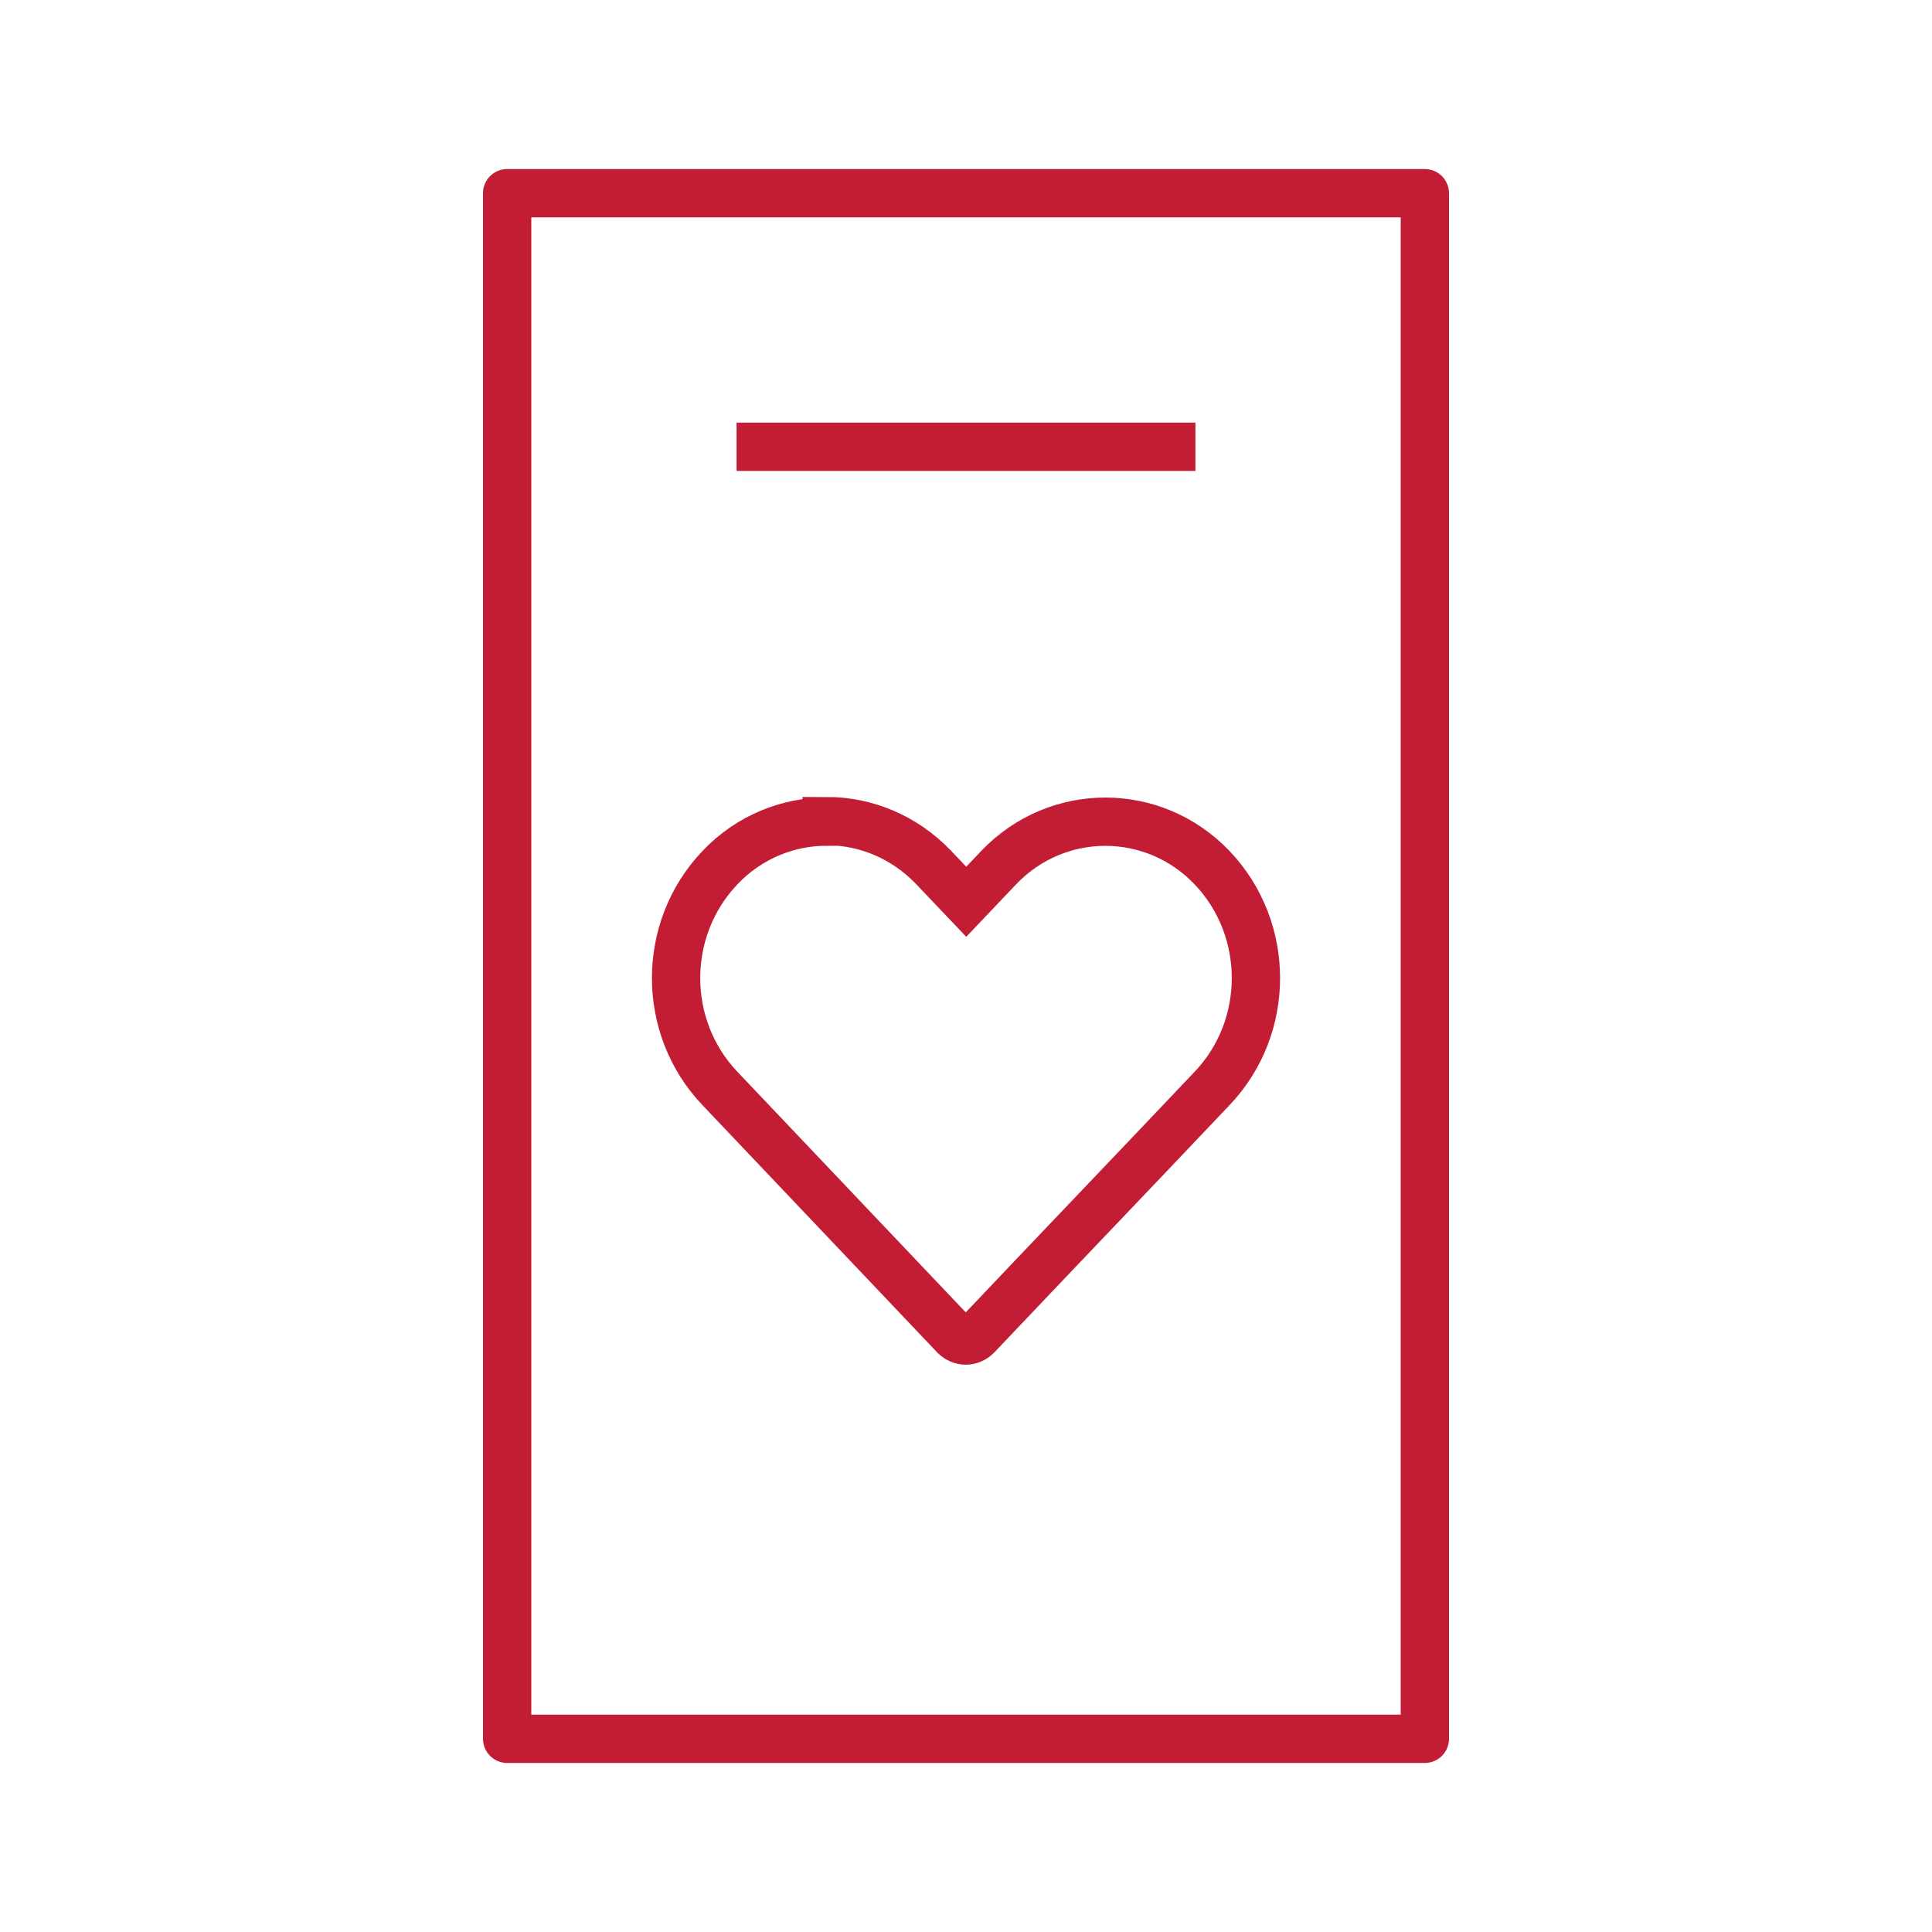 <?xml version="1.0" encoding="utf-8"?>
<!-- Generator: Adobe Illustrator 27.7.0, SVG Export Plug-In . SVG Version: 6.00 Build 0)  -->
<svg version="1.1" id="Layer_1" xmlns="http://www.w3.org/2000/svg" xmlns:xlink="http://www.w3.org/1999/xlink" x="0px" y="0px"
	 viewBox="0 0 80 80" style="enable-background:new 0 0 80 80;" xml:space="preserve">
<style type="text/css">
	.st0{fill:none;stroke:#C31D36;stroke-width:2;stroke-linejoin:round;}
	.st1{fill:none;stroke:#C31D36;stroke-width:2;stroke-miterlimit:10;}
</style>
<g>
	<path class="st0" d="M59,8H21v64h38V8z"/>
	<path class="st1" d="M34.23,34.02c-1.6,0-3.22,0.64-4.42,1.91c-2.42,2.54-2.42,6.6,0,9.14l9.72,10.24c0.12,0.12,0.28,0.2,0.46,0.2
		c0.18,0,0.34-0.08,0.46-0.2c3.24-3.42,6.5-6.82,9.74-10.24c2.42-2.54,2.42-6.6,0-9.14c-2.42-2.54-6.42-2.54-8.84,0l-1.34,1.41
		l-1.36-1.43C37.43,34.64,35.83,34,34.23,34V34.02z"/>
	<path class="st0" d="M30.5,18.5h19"/>
</g>
</svg>
